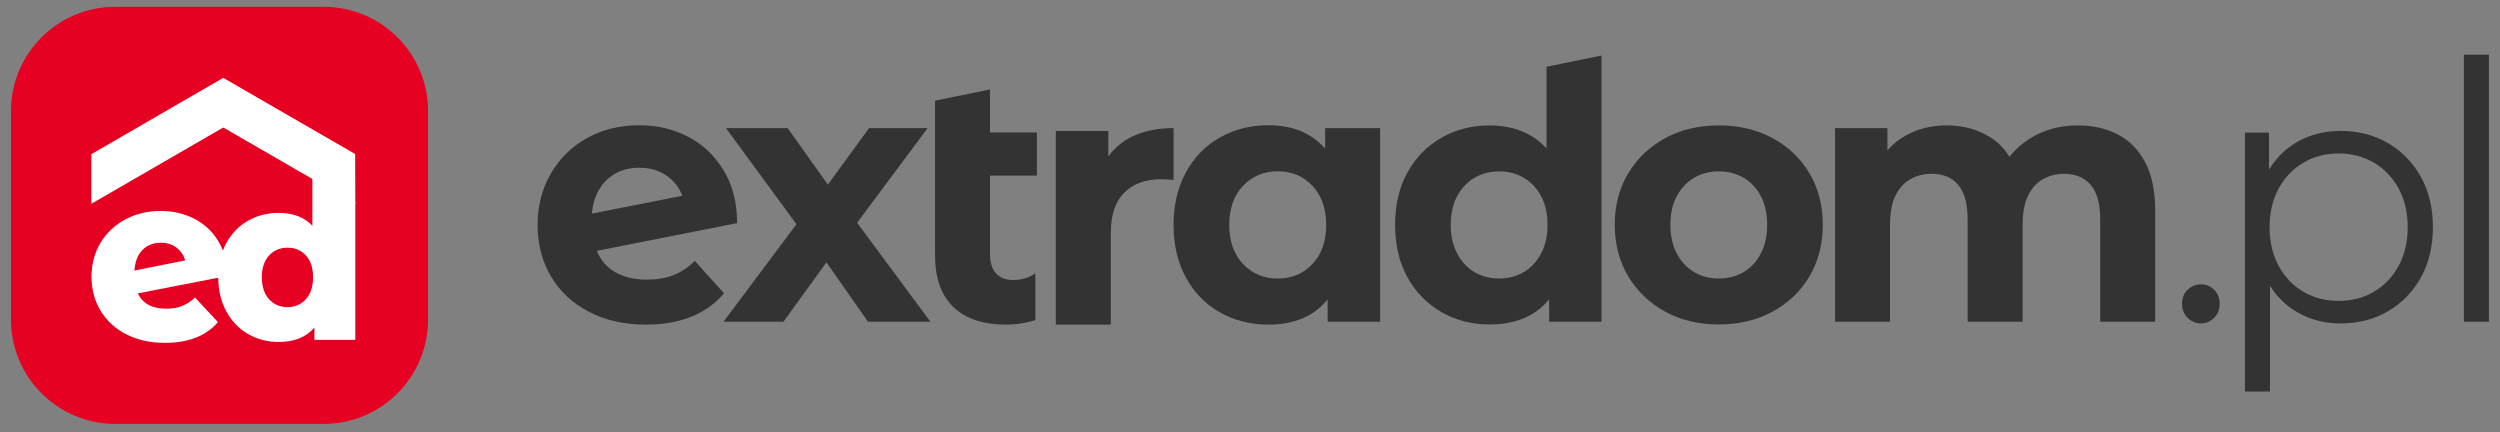 <svg width="214" height="37" viewBox="0 0 214 37" fill="none" xmlns="http://www.w3.org/2000/svg">
<rect x="0" y="0" width="214" height="37" fill="#808080" stroke="none"/>
<g clip-path="url(#clip0_4330_1554)">
<path d="M55.402 23.936C56.247 23.936 56.996 23.808 57.65 23.551C58.304 23.295 58.912 22.889 59.476 22.335L61.98 25.107C60.451 26.894 58.218 27.787 55.281 27.787C53.45 27.787 51.831 27.423 50.422 26.694C49.014 25.964 47.928 24.953 47.163 23.659C46.399 22.365 46.017 20.897 46.017 19.254C46.017 17.631 46.394 16.168 47.148 14.864C47.903 13.56 48.939 12.543 50.257 11.814C51.574 11.085 53.058 10.72 54.708 10.72C56.257 10.72 57.665 11.054 58.932 11.722C60.2 12.389 61.211 13.354 61.965 14.618C62.72 15.881 63.097 17.375 63.097 19.1L51.086 21.472C51.428 22.294 51.967 22.91 52.701 23.32C53.435 23.731 54.335 23.936 55.402 23.936ZM54.708 14.356C53.521 14.356 52.555 14.746 51.811 15.526C51.155 16.214 50.772 17.132 50.663 18.282C50.751 18.265 50.738 18.267 50.864 18.243L57.92 16.855C58.164 16.806 58.225 16.793 58.405 16.759C58.156 16.095 57.748 15.551 57.182 15.126C56.498 14.613 55.673 14.356 54.708 14.356Z" fill="#333333"/>
<path d="M74.304 27.541L70.743 22.458L67.061 27.541H61.931L68.178 19.192L62.143 10.967H67.424L70.864 15.804L74.394 10.967H79.404L73.368 19.069L79.645 27.541H74.304Z" fill="#333333"/>
<path d="M88.624 26.186C88.626 26.471 88.621 26.838 88.624 27.399C88.488 27.446 88.347 27.488 88.201 27.525C87.527 27.7 86.828 27.787 86.103 27.787C84.152 27.787 82.653 27.284 81.607 26.278C80.561 25.271 80.038 23.793 80.038 21.842V8.617L84.745 7.656V11.337H88.759V15.034H84.745V21.78C84.745 22.478 84.916 23.017 85.258 23.397C85.6 23.777 86.093 23.967 86.737 23.967C87.461 23.967 88.061 23.791 88.624 23.38V26.186Z" fill="#333333"/>
<path d="M94.873 13.401C95.437 12.6 96.196 11.994 97.152 11.583C98.108 11.172 99.209 10.967 100.456 10.967V15.403C99.933 15.362 99.581 15.342 99.4 15.342C98.052 15.342 96.996 15.727 96.231 16.497C95.467 17.267 95.085 18.422 95.085 19.963V27.787H90.377V11.213H94.873V13.401Z" fill="#333333"/>
<path d="M118.14 10.967V27.541H113.644V25.631C112.477 27.068 110.787 27.787 108.574 27.787C107.045 27.787 105.662 27.438 104.424 26.74C103.187 26.041 102.217 25.045 101.512 23.752C100.808 22.458 100.456 20.958 100.456 19.254C100.456 17.549 100.808 16.05 101.512 14.756C102.217 13.462 103.187 12.466 104.424 11.768C105.662 11.07 107.045 10.72 108.574 10.72C110.646 10.72 112.266 11.388 113.432 12.723V10.967H118.14ZM109.389 23.844C110.576 23.844 111.561 23.428 112.346 22.596C113.131 21.765 113.523 20.65 113.523 19.254C113.523 17.857 113.131 16.743 112.346 15.911C111.561 15.08 110.576 14.664 109.389 14.664C108.182 14.664 107.186 15.08 106.401 15.911C105.617 16.743 105.224 17.857 105.224 19.254C105.224 20.65 105.617 21.765 106.401 22.596C107.186 23.428 108.182 23.844 109.389 23.844Z" fill="#333333"/>
<path d="M127.515 27.775C126.002 27.775 124.631 27.424 123.401 26.721C122.172 26.019 121.201 25.031 120.489 23.758C119.777 22.485 119.421 20.981 119.421 19.248C119.421 17.516 119.777 16.013 120.489 14.74C121.201 13.466 122.172 12.481 123.401 11.783C124.631 11.084 126.002 10.735 127.515 10.735C128.891 10.735 130.09 11.042 131.112 11.656C132.135 12.27 132.931 13.204 133.501 14.456C134.072 15.708 134.357 17.306 134.357 19.248C134.357 21.187 134.084 22.787 133.538 24.05C132.992 25.313 132.21 26.25 131.191 26.86C130.172 27.47 128.947 27.775 127.515 27.775ZM128.325 23.84C129.107 23.84 129.809 23.658 130.43 23.293C131.051 22.929 131.546 22.399 131.915 21.704C132.284 21.009 132.468 20.191 132.468 19.248C132.468 18.286 132.284 17.465 131.915 16.784C131.546 16.103 131.051 15.58 130.43 15.216C129.809 14.852 129.107 14.669 128.325 14.669C127.543 14.669 126.842 14.852 126.221 15.216C125.6 15.58 125.105 16.103 124.736 16.784C124.368 17.465 124.183 18.286 124.183 19.248C124.183 20.191 124.368 21.009 124.736 21.704C125.105 22.399 125.6 22.929 126.221 23.293C126.842 23.658 127.543 23.84 128.325 23.84ZM132.606 27.541V24.146L132.685 19.23L132.384 14.314V5.714L137.091 4.751V27.541H132.606Z" fill="#333333"/>
<path d="M147.126 27.775C145.407 27.775 143.878 27.409 142.54 26.678C141.202 25.947 140.148 24.938 139.377 23.653C138.607 22.367 138.222 20.898 138.222 19.245C138.222 17.58 138.608 16.109 139.381 14.831C140.153 13.553 141.206 12.551 142.539 11.825C143.872 11.098 145.401 10.735 147.126 10.735C148.852 10.735 150.386 11.098 151.73 11.823C153.074 12.549 154.126 13.55 154.888 14.826C155.65 16.103 156.031 17.576 156.031 19.246C156.031 20.903 155.651 22.373 154.891 23.656C154.13 24.939 153.076 25.947 151.728 26.678C150.38 27.409 148.846 27.775 147.126 27.775ZM147.126 23.84C147.921 23.84 148.628 23.658 149.249 23.293C149.87 22.929 150.362 22.399 150.725 21.704C151.088 21.009 151.269 20.19 151.269 19.246C151.269 18.285 151.088 17.465 150.725 16.784C150.362 16.103 149.87 15.58 149.249 15.216C148.628 14.852 147.924 14.669 147.136 14.669C146.347 14.669 145.643 14.852 145.022 15.216C144.401 15.58 143.906 16.103 143.537 16.784C143.169 17.465 142.984 18.285 142.984 19.246C142.984 20.19 143.169 21.009 143.537 21.704C143.906 22.399 144.401 22.929 145.021 23.293C145.641 23.658 146.343 23.84 147.126 23.84Z" fill="#333333"/>
<path d="M177.871 10.735C179.155 10.735 180.294 10.994 181.29 11.511C182.286 12.029 183.068 12.826 183.635 13.904C184.202 14.983 184.486 16.367 184.486 18.059V27.541H179.778V18.777C179.778 17.445 179.507 16.462 178.965 15.829C178.422 15.195 177.667 14.878 176.699 14.878C176.005 14.878 175.388 15.037 174.848 15.354C174.308 15.67 173.887 16.145 173.587 16.779C173.286 17.413 173.136 18.227 173.136 19.223V27.541H168.428V18.777C168.428 17.445 168.161 16.462 167.627 15.829C167.092 15.195 166.333 14.878 165.349 14.878C164.656 14.878 164.039 15.037 163.498 15.354C162.958 15.67 162.537 16.145 162.237 16.779C161.937 17.413 161.786 18.227 161.786 19.223V27.541H157.079V10.969H161.564V15.489L160.709 14.171C161.273 13.046 162.074 12.192 163.114 11.61C164.154 11.027 165.336 10.735 166.66 10.735C168.145 10.735 169.446 11.117 170.562 11.881C171.679 12.645 172.422 13.821 172.792 15.41L171.129 14.941C171.672 13.657 172.539 12.634 173.733 11.875C174.926 11.115 176.305 10.735 177.871 10.735Z" fill="#333333"/>
<path d="M188.402 27.686C187.961 27.686 187.581 27.525 187.26 27.203C186.94 26.882 186.779 26.485 186.779 26.012C186.779 25.518 186.94 25.116 187.26 24.805C187.581 24.494 187.961 24.338 188.402 24.338C188.84 24.338 189.217 24.494 189.533 24.805C189.849 25.116 190.007 25.518 190.007 26.012C190.007 26.485 189.849 26.882 189.533 27.203C189.217 27.525 188.84 27.686 188.402 27.686Z" fill="#333333"/>
<path d="M200.342 27.686C198.982 27.686 197.747 27.365 196.637 26.723C195.528 26.082 194.646 25.147 193.992 23.917C193.339 22.688 193.012 21.2 193.012 19.453C193.012 17.686 193.333 16.19 193.976 14.967C194.618 13.743 195.494 12.811 196.603 12.17C197.713 11.528 198.959 11.207 200.342 11.207C201.862 11.207 203.217 11.554 204.41 12.248C205.602 12.942 206.542 13.906 207.229 15.141C207.915 16.376 208.257 17.814 208.257 19.453C208.257 21.084 207.915 22.516 207.229 23.752C206.542 24.987 205.602 25.951 204.41 26.645C203.217 27.339 201.862 27.686 200.342 27.686ZM192.169 33.517V11.352H194.226V16.228L194.009 19.484L194.311 22.74V33.517H192.169ZM200.188 25.756C201.311 25.756 202.318 25.495 203.208 24.974C204.099 24.452 204.804 23.714 205.322 22.759C205.84 21.804 206.098 20.702 206.098 19.453C206.098 18.184 205.84 17.077 205.322 16.132C204.804 15.188 204.099 14.452 203.208 13.926C202.318 13.4 201.311 13.137 200.188 13.137C199.065 13.137 198.059 13.4 197.168 13.926C196.277 14.452 195.572 15.188 195.054 16.132C194.536 17.077 194.277 18.184 194.277 19.453C194.277 20.702 194.536 21.804 195.054 22.759C195.572 23.714 196.277 24.452 197.168 24.974C198.059 25.495 199.065 25.756 200.188 25.756Z" fill="#333333"/>
<path d="M213.052 4.683H210.91V27.541H213.052V4.683Z" fill="#333333"/>
<path fill-rule="evenodd" clip-rule="evenodd" d="M36.641 9.508C36.641 4.582 32.642 0.583 27.716 0.583H9.865C4.939 0.583 0.94 4.582 0.94 9.508V27.358C0.94 32.284 4.939 36.283 9.865 36.283H27.716C32.642 36.283 36.641 32.284 36.641 27.358V9.508Z" fill="#E60022"/>
<path d="M14.232 26.424C14.746 26.424 15.19 26.35 15.565 26.202C15.941 26.054 16.319 25.812 16.701 25.476L18.656 27.573C17.642 28.756 16.128 29.347 14.114 29.347C12.863 29.347 11.764 29.105 10.816 28.621C9.868 28.137 9.134 27.465 8.614 26.605C8.094 25.745 7.834 24.771 7.834 23.682C7.834 22.607 8.091 21.643 8.604 20.789C9.118 19.936 9.825 19.267 10.727 18.784C11.629 18.3 12.639 18.058 13.758 18.058C14.798 18.058 15.75 18.276 16.612 18.713C17.474 19.15 18.162 19.788 18.676 20.628C19.189 21.468 19.446 22.466 19.446 23.622L11.803 25.113C12.211 25.987 13.021 26.424 14.232 26.424ZM13.778 20.779C13.133 20.779 12.607 20.984 12.198 21.394C11.79 21.804 11.56 22.392 11.507 23.158L15.852 22.291C15.72 21.834 15.47 21.468 15.101 21.192C14.733 20.917 14.292 20.779 13.778 20.779Z" fill="white"/>
<path d="M30.413 17.306V29.093H26.915V28.028C26.232 28.857 25.208 29.271 23.842 29.271C22.889 29.271 22.019 29.044 21.233 28.59C20.447 28.137 19.825 27.489 19.368 26.647C18.911 25.805 18.682 24.832 18.682 23.727C18.682 22.623 18.911 21.652 19.368 20.817C19.825 19.982 20.447 19.341 21.233 18.894C22.019 18.447 22.889 18.223 23.842 18.223C25.092 18.223 26.058 18.591 26.741 19.328V15.075L30.413 17.306ZM24.615 26.292C25.246 26.292 25.768 26.065 26.18 25.611C26.593 25.158 26.799 24.53 26.799 23.727C26.799 22.938 26.596 22.32 26.19 21.873C25.784 21.426 25.259 21.202 24.615 21.202C23.971 21.202 23.443 21.426 23.03 21.873C22.618 22.32 22.412 22.938 22.412 23.727C22.412 24.53 22.618 25.158 23.03 25.611C23.443 26.065 23.971 26.292 24.615 26.292Z" fill="white"/>
<path fill-rule="evenodd" clip-rule="evenodd" d="M20.948 9.851L19.106 6.667L7.823 13.195L7.823 17.443L20.948 9.851Z" fill="white"/>
<path fill-rule="evenodd" clip-rule="evenodd" d="M19.113 6.666L17.273 9.852L30.414 17.441L30.401 13.185L19.113 6.666Z" fill="white"/>
</g>
<defs>
<clipPath id="clip0_4330_1554">
<rect width="212.333" height="36" fill="white" transform="translate(0.938 0.5)"/>
</clipPath>
</defs>
</svg>
